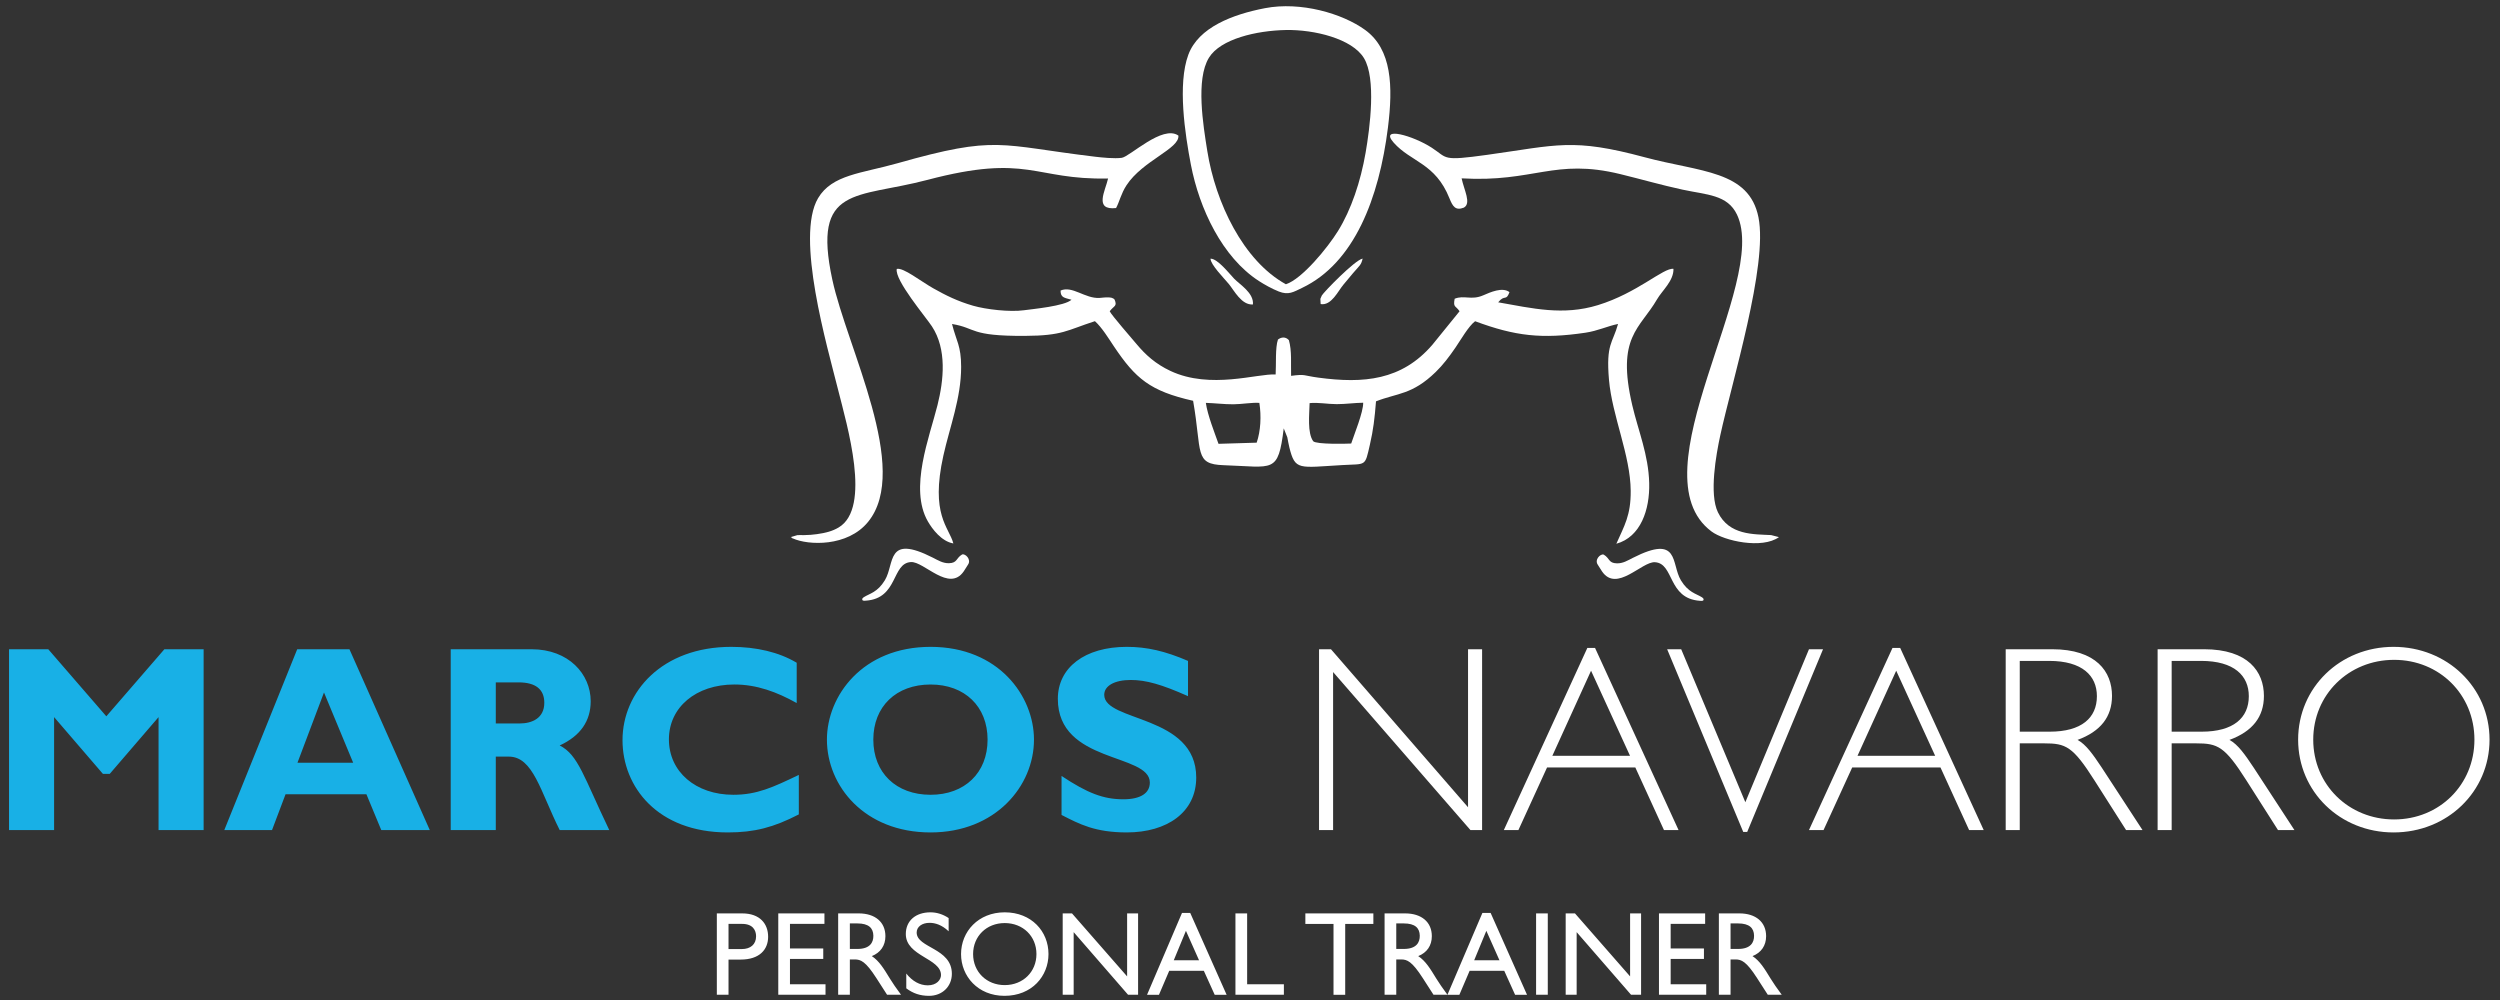 <?xml version="1.0" encoding="UTF-8"?> <!-- Generator: Adobe Illustrator 16.0.0, SVG Export Plug-In . SVG Version: 6.00 Build 0) --> <svg xmlns="http://www.w3.org/2000/svg" xmlns:xlink="http://www.w3.org/1999/xlink" version="1.1" id="Layer_1" x="0px" y="0px" width="600px" height="240px" viewBox="0 0 600 240" xml:space="preserve"><rect x="0" y="0" width="600" height="240" fill="#333333" stroke="none"/> <g> <g> <g> <path fill="#18B0E6" d="M25.519,171.914l-13.935-16.096H2.167v43.393h10.816v-27.104l11.708,13.613h1.655l11.707-13.613v27.104 h10.818v-43.393h-9.418L25.519,171.914L25.519,171.914z M83.866,155.818H71.331l-17.498,43.393h11.454l3.245-8.589h19.406 l3.564,8.589h11.644L83.866,155.818L83.866,155.818z M84.757,183.049H71.395l6.363-16.859L84.757,183.049L84.757,183.049z M108.173,155.818v43.393h10.816v-17.625h3.118c5.854,0,7.572,8.336,12.217,17.625h11.898 c-6.108-12.727-7.444-18.07-11.898-20.298c4.962-2.289,7.444-5.853,7.444-10.625c0-6.49-5.282-12.47-14.19-12.47H108.173 L108.173,155.818z M118.989,163.771h5.473c4.071,0,6.171,1.652,6.171,4.899c0,3.688-2.926,4.961-5.917,4.961h-5.727V163.771 L118.989,163.771z M191.716,185.977c-6.236,2.99-10.054,4.771-15.716,4.771c-9.035,0-15.461-5.534-15.461-13.298 c0-7.698,6.49-13.171,15.715-13.171c5.345,0,10.181,1.781,14.953,4.453v-9.672c-4.262-2.545-9.671-3.815-15.716-3.815 c-16.607,0-26.087,10.815-26.087,22.396c0,11.199,8.398,22.144,25.26,22.144c6.427,0,11.007-1.208,17.053-4.326L191.716,185.977 L191.716,185.977z M248.154,177.514c0-10.434-8.463-22.269-24.815-22.269s-24.878,11.771-24.878,22.269 c0,11.072,8.972,22.271,24.878,22.271C238.928,199.784,248.154,188.648,248.154,177.514L248.154,177.514z M237.019,177.514 c0,7.954-5.472,13.234-13.68,13.234c-8.271,0-13.743-5.28-13.743-13.234c0-7.953,5.472-13.232,13.743-13.232 C231.547,164.279,237.019,169.561,237.019,177.514L237.019,177.514z M285.122,158.617c-5.472-2.355-9.862-3.372-14.698-3.372 c-10.054,0-16.543,4.962-16.543,12.47c0,15.59,22.079,12.98,22.079,20.105c0,2.547-2.228,4.011-6.363,4.011 c-4.772,0-8.59-1.464-14.826-5.601v9.354c4.327,2.229,8.081,4.199,15.653,4.199c9.672,0,16.67-4.836,16.67-13.172 c0-15.144-22.08-13.299-22.08-19.853c0-2.163,2.482-3.563,6.363-3.563c3.691,0,7.444,1.082,13.744,3.883L285.122,158.617 L285.122,158.617z"></path> <path fill="#FFFFFF" d="M355.702,155.818h-3.372v37.922l-32.896-37.922h-2.863v43.393h3.373v-37.922l32.959,37.922h2.8V155.818 L355.702,155.818z M382.809,155.5h-1.847l-20.041,43.711h3.499l6.871-15.016h21.188l6.871,15.016h3.5L382.809,155.5 L382.809,155.5z M391.207,181.396h-18.645l9.291-20.424L391.207,181.396L391.207,181.396z M437.528,155.818l-18.197,43.839 h-0.956l-18.261-43.839h3.373l15.396,36.713l15.271-36.713H437.528L437.528,155.818z M456.044,155.5h-1.845l-20.044,43.711h3.499 l6.873-15.016h21.188l6.87,15.016h3.5L456.044,155.5L456.044,155.5z M464.441,181.396H445.8l9.289-20.424L464.441,181.396 L464.441,181.396z M481.368,155.818v43.393h3.372v-20.807h5.854c5.219,0,6.872,0.699,12.088,8.906l7.572,11.899h3.946 l-9.8-15.017c-2.036-3.055-3.754-5.535-5.789-6.616c5.533-2.034,8.271-5.536,8.271-10.563c0-5.789-3.756-11.197-14.381-11.197 h-11.134V155.818z M484.74,158.617h7.062c7.954,0,11.453,3.563,11.453,8.463c0,5.217-3.689,8.523-11.325,8.523h-7.188 L484.74,158.617L484.74,158.617z M517.827,155.818v43.393h3.372v-20.807h5.854c5.217,0,6.872,0.699,12.089,8.906l7.572,11.899 h3.944l-9.799-15.017c-2.035-3.055-3.753-5.535-5.79-6.616c5.536-2.034,8.271-5.536,8.271-10.563 c0-5.789-3.754-11.197-14.38-11.197h-11.134V155.818z M521.199,158.617h7.063c7.952,0,11.453,3.563,11.453,8.463 c0,5.217-3.688,8.523-11.327,8.523H521.2L521.199,158.617L521.199,158.617z M597.489,177.514 c0-12.473-10.117-22.269-23.034-22.269c-12.854,0-22.904,9.796-22.904,22.269s10.051,22.271,22.904,22.271 C587.372,199.784,597.489,189.984,597.489,177.514L597.489,177.514z M593.862,177.514c0,10.817-8.399,19.152-19.279,19.152 c-10.881,0-19.407-8.335-19.407-19.152c0-10.814,8.526-19.15,19.407-19.15C585.463,158.361,593.862,166.698,593.862,177.514z"></path> </g> <path fill="#FFFFFF" d="M172.04,219.216v19.527h2.806v-8.446h2.92c4.525,0,6.586-2.406,6.586-5.47 c0-3.091-1.947-5.611-6.213-5.611H172.04L172.04,219.216z M174.846,221.736h3.293c2.547,0,3.321,1.545,3.321,2.976 c0,1.948-1.346,3.065-3.436,3.065h-3.179L174.846,221.736L174.846,221.736z M197.867,219.216h-11.081v19.527h11.339v-2.521h-8.533 v-6.07h7.989v-2.519h-7.989v-5.897h8.275V219.216L197.867,219.216z M201.159,219.216v19.527h2.806v-8.478h1.174 c1.432,0,2.606,0.461,5.183,4.469l2.577,4.009h3.349c-1.345-1.862-1.832-2.521-2.662-3.866c-1.489-2.434-2.578-4.236-4.353-5.412 c2.09-0.828,3.264-2.52,3.264-4.781c0-3.379-2.462-5.468-6.414-5.468H201.159L201.159,219.216z M203.965,221.621h1.804 c2.72,0,3.808,1.117,3.837,2.947c0.029,1.633-0.831,3.179-3.837,3.179h-1.804V221.621L203.965,221.621z M227.673,220.332 c-1.375-0.917-2.863-1.374-4.352-1.374c-3.579,0-5.927,2.032-5.927,5.211c0,5.354,8.446,5.812,8.446,9.851 c0,1.088-1.002,2.461-3.178,2.461c-1.918,0-3.722-1.002-5.154-2.834v3.552c1.633,1.229,3.351,1.803,5.47,1.803 c3.149,0,5.468-2.233,5.468-5.297c0-6.214-8.446-6.155-8.446-9.905c0-1.376,1.288-2.32,3.092-2.32c1.317,0,2.92,0.457,4.581,2.031 V220.332L227.673,220.332z M230.651,228.979c0,5.299,4.037,10.021,10.422,10.021c6.613,0,10.564-4.754,10.564-10.021 c0-5.438-4.065-10.021-10.508-10.021C234.803,218.958,230.651,223.568,230.651,228.979L230.651,228.979z M233.543,228.979 c0-4.295,3.236-7.443,7.587-7.443c4.381,0,7.616,3.148,7.616,7.443c0,4.27-3.235,7.446-7.616,7.446 C236.779,236.425,233.543,233.247,233.543,228.979L233.543,228.979z M273.142,219.216h-2.633v15.118l-13.229-15.118h-2.233v19.527 h2.634v-15.032l13.056,15.032h2.405V219.216L273.142,219.216z M285.654,219.102h-1.975l-8.389,19.643h2.862l2.462-5.756h8.304 l2.606,5.756h2.863L285.654,219.102L285.654,219.102z M284.624,223.396l3.149,7.072h-6.07L284.624,223.396L284.624,223.396z M299.313,219.216h-2.806v19.527h11.625v-2.521h-8.818L299.313,219.216L299.313,219.216z M329.605,219.216h-16.319v2.521h6.757 v17.008h2.807v-17.008h6.758v-2.521H329.605z M332.299,219.216v19.527h2.805v-8.478h1.174c1.432,0,2.605,0.461,5.184,4.469 l2.578,4.009h3.35c-1.346-1.862-1.832-2.521-2.664-3.866c-1.488-2.434-2.574-4.236-4.352-5.412c2.09-0.828,3.266-2.52,3.266-4.781 c0-3.379-2.464-5.468-6.414-5.468H332.299L332.299,219.216z M335.104,221.621h1.805c2.722,0,3.81,1.117,3.837,2.947 c0.028,1.633-0.829,3.179-3.837,3.179h-1.805V221.621L335.104,221.621z M357.751,219.102l8.733,19.643h-2.862l-2.604-5.756h-8.306 l-2.461,5.756h-2.862l8.389-19.643H357.751L357.751,219.102z M356.723,223.396l-2.922,7.072h6.07L356.723,223.396L356.723,223.396 z M371.468,219.216h-2.807v19.527h2.807V219.216L371.468,219.216z M393.857,219.216h-2.633v15.118l-13.229-15.118h-2.231v19.527 h2.633v-15.032l13.057,15.032h2.406v-19.527H393.857z M409.234,219.216h-11.08v19.527h11.338v-2.521h-8.532v-6.07h7.987v-2.519 h-7.987v-5.897h8.274V219.216L409.234,219.216z M412.528,219.216v19.527h2.805v-8.478h1.173c1.435,0,2.606,0.461,5.186,4.469 l2.576,4.009h3.351c-1.346-1.862-1.834-2.521-2.664-3.866c-1.487-2.434-2.576-4.236-4.353-5.412 c2.092-0.828,3.266-2.52,3.266-4.781c0-3.379-2.462-5.468-6.414-5.468H412.528L412.528,219.216z M415.333,221.621h1.804 c2.722,0,3.811,1.117,3.837,2.947c0.028,1.633-0.83,3.179-3.837,3.179h-1.804V221.621z"></path> </g> <g> <path fill="#FFFFFF" d="M324.287,106.448c-1.113,0.06-8.346,0.238-9.115-0.554c-1.443-2.004-0.931-6.439-0.867-9.146 c2.055-0.213,4.363,0.251,6.51,0.246c2.256-0.003,4.225-0.313,6.352-0.34C327.207,98.917,324.991,104.298,324.287,106.448 L324.287,106.448z M289.403,96.691c2.223,0.061,4.305,0.346,6.596,0.339c1.984-0.006,4.597-0.475,6.246-0.335 c0.502,3.179,0.319,6.729-0.644,9.545l-9.16,0.277C291.549,103.97,289.808,99.639,289.403,96.691L289.403,96.691z M215.224,64.544 c-0.566,2.643,6.963,11.533,8.441,13.789c3.617,5.521,2.833,12.879,1.333,18.901c-1.892,7.595-6.859,19.979-2.318,27.892 c1.054,1.835,3.264,4.813,6.129,5.302c-1.06-3.964-5.57-6.84-2.395-21.104c1.523-6.844,4.266-13.794,4.261-21.265 c-0.003-5.133-1.158-6.167-2.19-10.299c5.954,0.979,4.073,2.925,17.501,2.854c9.081-0.049,9.956-1.319,16.797-3.531 c1.711,1.552,3.261,4.115,4.551,6.04c5.176,7.712,8.649,10.734,19.013,13.069c2.176,12.407,0.19,15.226,7.35,15.458 c12.014,0.39,13.028,2.147,14.401-8.843l0.855,2.143c0.189,0.923,0.255,1.48,0.498,2.455c1.393,5.568,2.218,4.819,12.654,4.218 c5.851-0.336,5.438,0.446,6.66-4.865c0.846-3.677,1.146-6.317,1.475-10.434c5.16-2.026,8.662-1.533,14.324-7.036 c1.768-1.717,3.237-3.659,4.783-5.917c1.258-1.84,3.102-5.091,4.678-6.276c9.596,3.57,15.983,4.308,26.44,2.762 c3.027-0.448,5.231-1.567,7.865-2.106c-1.277,4.656-2.925,4.714-2.177,13.379c0.755,8.707,5.156,18.094,5.216,26.702 c0.04,5.88-1.539,8.348-3.449,12.669c5.831-1.621,8.054-8.153,7.888-14.576c-0.174-6.809-2.615-12.48-4.063-18.653 c-3.866-16.49,1.832-18.337,5.956-25.453c1.2-2.074,4.013-4.423,3.928-7.296c-2.407-0.32-8.636,5.796-18.128,8.708 c-8.375,2.569-15.674,0.778-23.936-0.676c1.593-1.993,1.863-0.148,2.711-2.438c-1.678-1.308-4.621,0.034-6.31,0.764 c-2.889,1.251-4.54-0.115-6.847,0.817c-0.407,2.145,0.205,1.583,1.177,3l-6.537,8.062c-7.362,8.539-16.478,9.34-27.381,7.87 c-3.7-0.498-2.948-0.897-6.515-0.427c-0.084-2.868,0.214-6.009-0.533-8.571c-0.818-0.89-1.841-0.738-2.622-0.137 c-0.675,1.93-0.403,5.978-0.554,8.382c-4.321-0.288-15.645,3.657-25.247-0.853c-3.606-1.694-6.009-3.905-8.102-6.409 c-0.971-1.162-6.098-7.038-6.475-7.917c1.062-1.383,1.847-1.143,1.178-2.789c-0.4-0.477-1.031-0.546-1.661-0.531 c-0.504-0.041-1.409,0.09-1.943,0.123c-3.49,0.219-6.551-3.017-9.368-1.767c-0.006,1.756,0.966,1.717,2.623,2.205 c-1.637,1.525-9.279,2.223-11.393,2.519c-3.377,0.474-9.13-0.187-12.242-1.09c-3.718-1.078-6.5-2.464-9.544-4.177 C220.938,67.474,216.761,64.132,215.224,64.544z"></path> <path fill="#FFFFFF" d="M189.761,128.907c0.085,0.062,0.222,0.036,0.268,0.163c0.046,0.125,0.205,0.125,0.269,0.156 c3.653,1.664,13.104,2.086,18.045-3.979c10.309-12.656-5.059-41.763-8.589-58.146c-4.896-22.722,5.821-19.441,22.772-23.914 c24.391-6.436,25.514,0.038,43.414-0.349c-0.667,2.972-3.441,7.689,1.916,7.094c0.813-1.491,1.184-3.442,2.498-5.458 c3.861-5.931,12.809-8.794,12.458-11.938c-3.788-2.662-11.661,5.076-13.594,5.341c-1.741,0.238-4.725-0.066-6.414-0.268 c-23.153-2.771-23.388-5.246-47.41,1.572c-8.584,2.435-15.707,2.711-19.058,8.381c-5.496,9.297,2.222,35.641,4.802,45.961 c2.146,8.574,8.072,28.331,0.146,33.062c-1.532,0.913-3.136,1.313-5.219,1.61c-0.939,0.133-2.048,0.229-3.139,0.234 c-0.345,0.002-1.275-0.027-1.546-0.002L189.761,128.907z"></path> <path fill="#FFFFFF" d="M351.328,49.829c1.847-1.031,0.038-4.213-0.54-7.024c17.448,1.018,22.246-4.891,38.093-1.015 c5.135,1.255,9.766,2.604,14.9,3.718c5.863,1.274,10.81,1.185,13.103,6.017c7.813,16.453-24.718,62.11-6.13,76.022 c3.09,2.313,12.181,4.268,16.196,1.36l-1.886-0.487c-4.169-0.222-10.087,0.07-12.769-5.484 c-2.125-4.403-0.431-13.824,0.572-18.457c2.794-12.883,11.456-40.819,9.169-52.302c-2.252-11.306-13.953-10.845-27.292-14.432 c-17.386-4.673-20.962-2.928-37.837-0.582c-10.997,1.529-9.395,0.824-13.272-1.702c-4.477-2.914-12.716-5.25-9.144-1.219 c4.152,4.681,9.992,4.873,13.375,13.35C348.643,49.528,349.305,50.625,351.328,49.829z"></path> <path fill="#FFFFFF" d="M308.615,68.224c-10.269-5.664-16.894-19.632-18.861-31.964c-0.987-6.187-2.813-17.184,0.389-22.402 c2.776-4.526,11.423-6.519,18.472-6.654c6.779-0.128,15.896,2.075,18.734,6.744c2.969,4.887,1.438,16.702,0.397,22.705 c-1.196,6.902-3.442,13.669-6.655,18.835C318.625,59.457,312.52,66.941,308.615,68.224L308.615,68.224z M303.59,1.962 c-7.777,1.501-15.943,4.602-18.386,11.164c-2.627,7.058-0.796,19.099,0.608,26.399c2.035,10.583,7.534,22.231,16.318,27.913 c1.361,0.881,3.193,1.897,4.767,2.518c2.363,0.936,3.518,0.132,5.633-0.878c12.486-5.961,18.451-21.479,20.58-38.495 c1.229-9.841,0.959-18.727-5.477-23.397C322.17,3.223,312.141,0.314,303.59,1.962z"></path> <g> <path fill="#FFFFFF" d="M232.309,135.534c0.894-1.253-0.646-2.751-1.406-2.459c-1.493,0.886-1.104,2.044-3.156,2.095 c-1.451,0.033-2.56-0.671-3.85-1.327c-11.317-5.745-9.1,1.396-11.526,5.408c-1.761,2.915-3.697,3.209-4.985,4.031 c-0.364,0.229-0.507,0.396-0.435,0.657c0.069,0.283,0.45,0.246,0.872,0.217c7.777-0.541,6.129-8.977,10.791-9.264 c3.151-0.19,9.175,7.353,12.696,2.215l0.906-1.426L232.309,135.534z"></path> <path fill="#FFFFFF" d="M383.49,135.57c-0.896-1.254,0.646-2.75,1.404-2.461c1.494,0.89,1.104,2.045,3.157,2.094 c1.45,0.036,2.56-0.671,3.851-1.325c11.316-5.745,9.099,1.396,11.524,5.409c1.763,2.915,3.698,3.209,4.985,4.027 c0.363,0.231,0.508,0.401,0.435,0.658c-0.069,0.285-0.447,0.248-0.871,0.219c-7.776-0.541-6.128-8.979-10.79-9.262 c-3.151-0.193-9.174,7.352-12.695,2.213l-0.907-1.427L383.49,135.57z"></path> </g> <g> <path fill="#FFFFFF" d="M300.707,73.068c0.241-2.772-3.147-4.761-4.53-6.201c-1.148-1.196-3.945-4.809-5.656-4.788 c0.014,1.436,3.226,4.666,4.378,6.061C296.228,69.751,297.969,73.278,300.707,73.068z"></path> <path fill="#FFFFFF" d="M316.956,72.98c2.575,0.427,4.096-3.021,5.485-4.687c0.978-1.171,1.31-1.601,2.303-2.758 c1.585-1.851,1.918-1.883,2.292-3.475c-1.897,0.358-9.358,8.068-9.795,8.849c-0.048,0.086-0.341,0.761-0.353,0.815L316.956,72.98 z"></path> </g> </g> </g> </svg> 